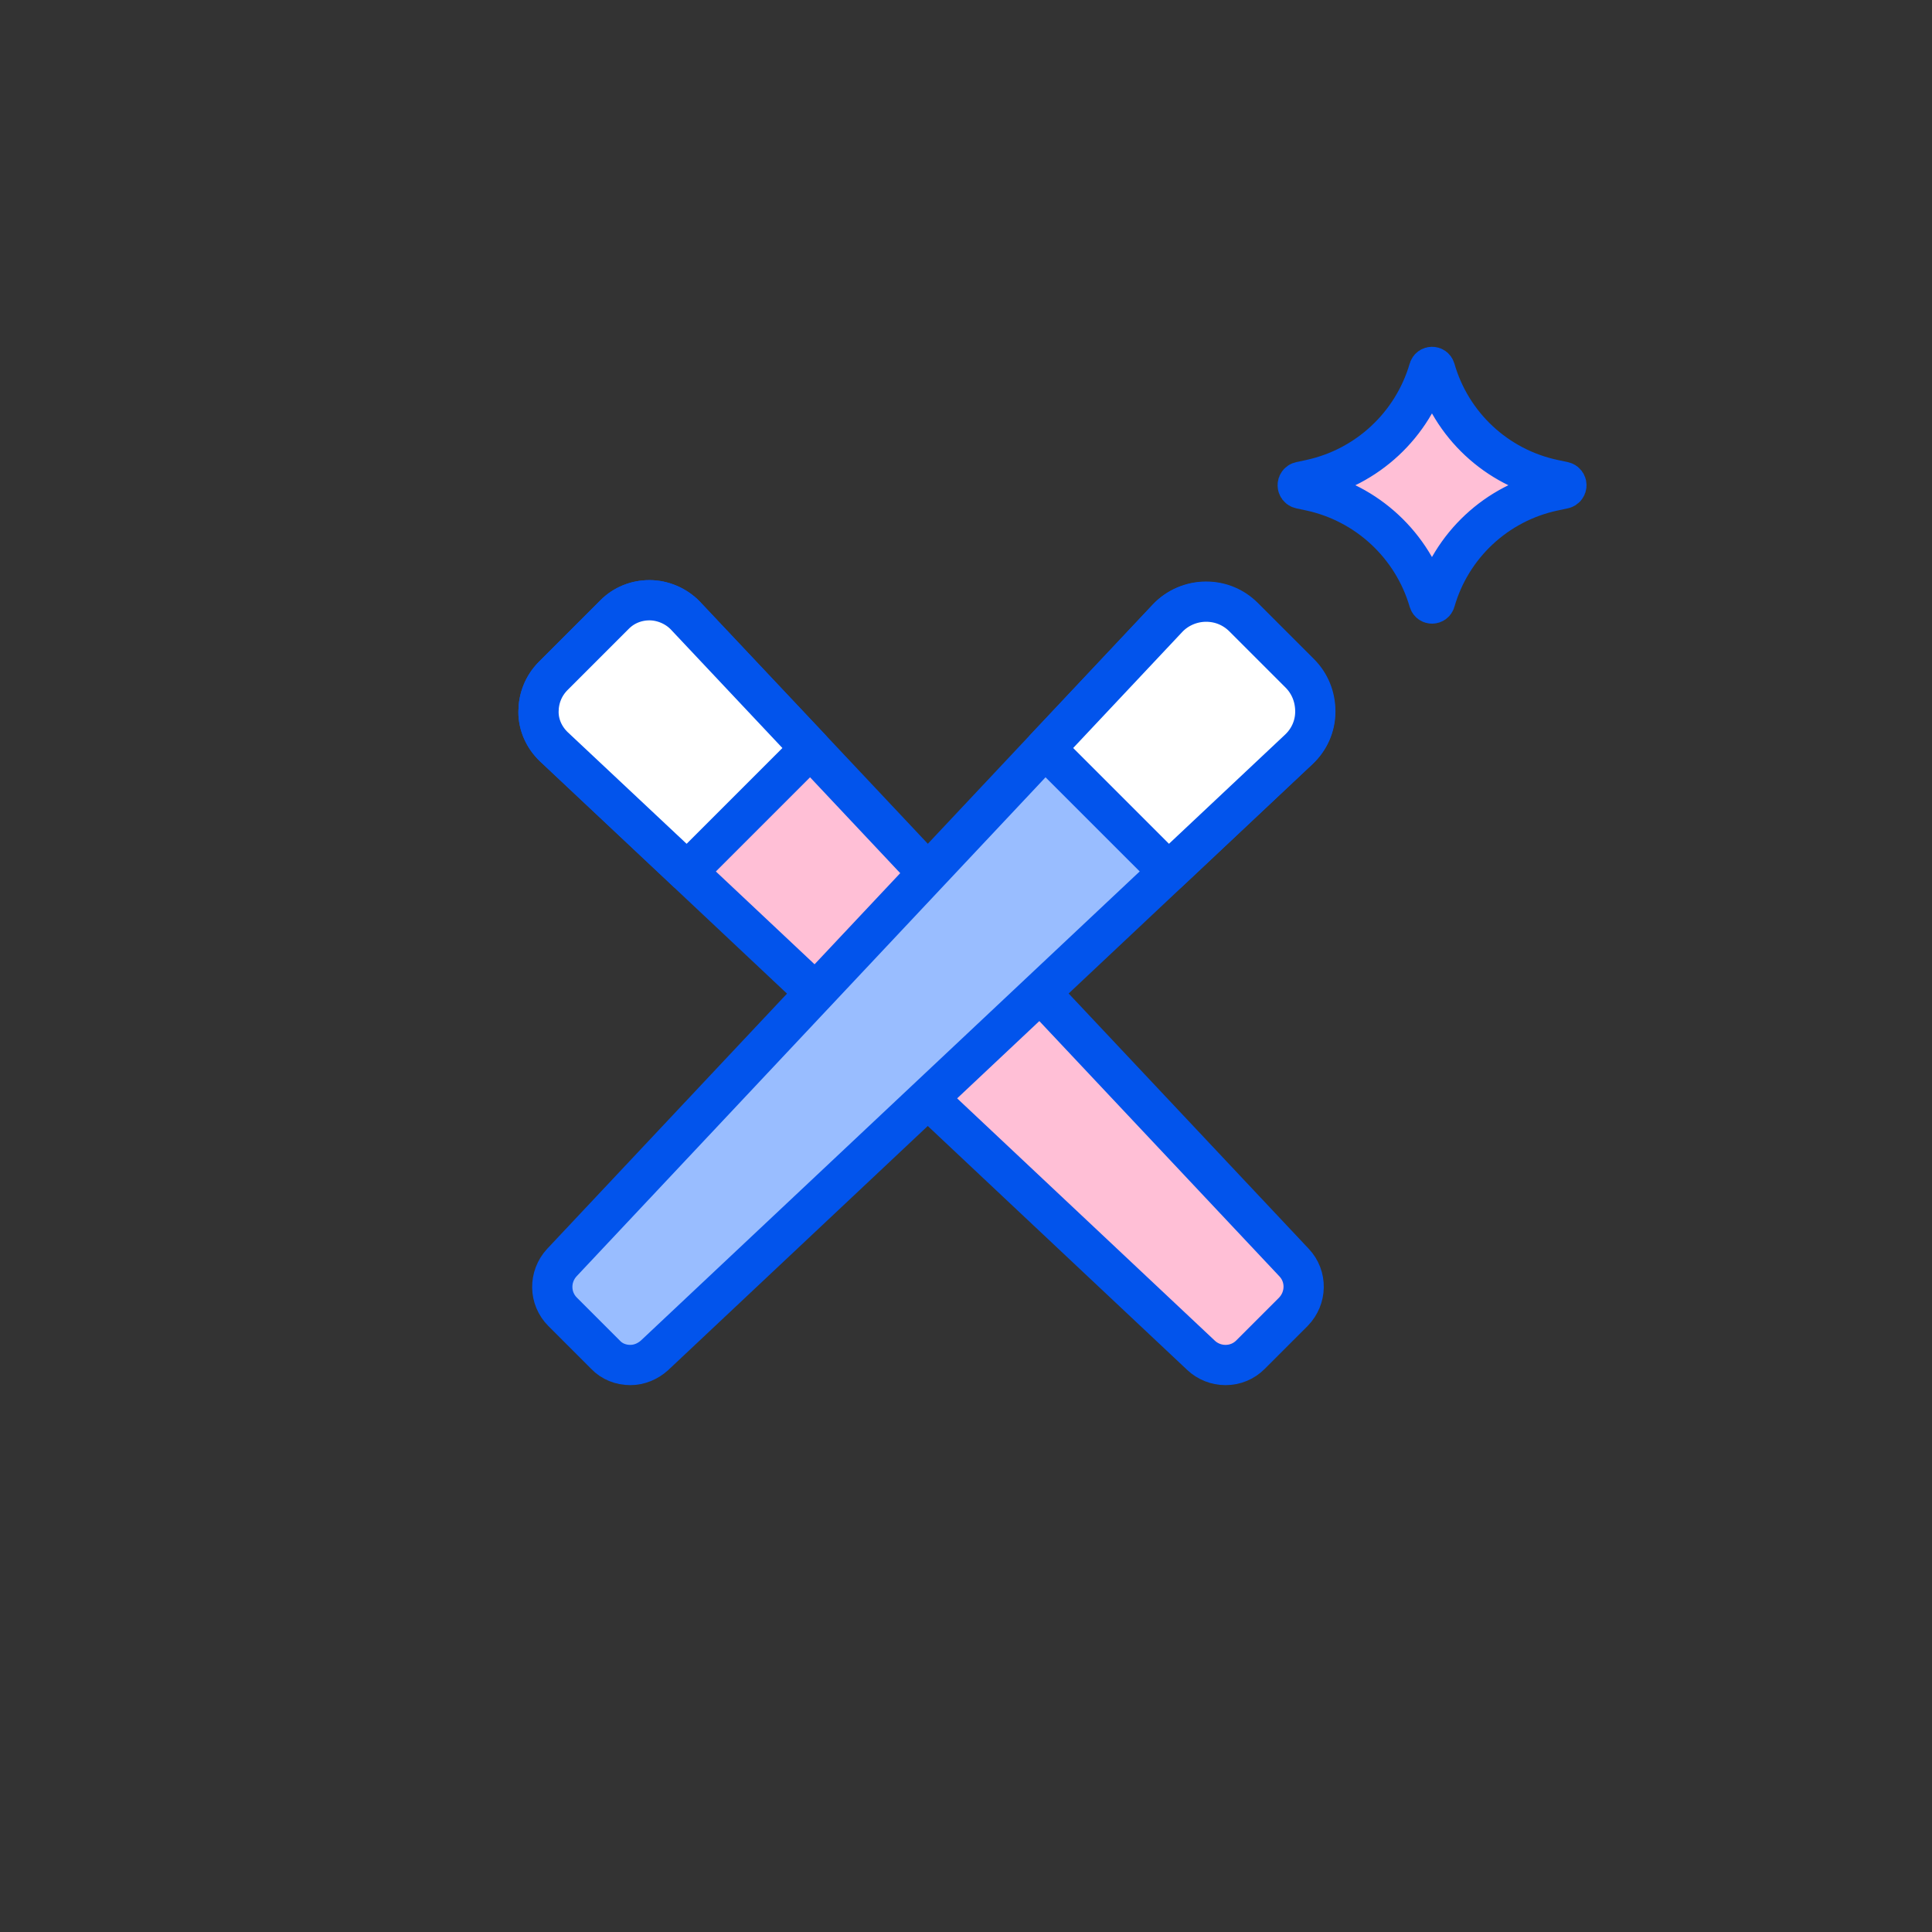 <svg xmlns="http://www.w3.org/2000/svg" xmlns:xlink="http://www.w3.org/1999/xlink" viewBox="0 0 500 500" width="500" height="500" style="width: 100%; height: 100%; transform: translate3d(0px, 0px, 0px); content-visibility: visible;" preserveAspectRatio="xMidYMid meet"><rect x="0" y="0" width="500" height="500" fill="#333333" stroke="none"/><defs><clipPath id="__lottie_element_1210"><rect width="500" height="500" x="0" y="0"></rect></clipPath></defs><g clip-path="url(#__lottie_element_1210)"><g style="display: block;" transform="matrix(1,0,0,1,0,0)" opacity="1"><g opacity="1" transform="matrix(1,0,0,1,370.616,125.578)"><path fill="rgb(255,191,214)" fill-opacity="1" d=" M-34.056,-0.887 C-34.056,-0.887 -31.536,-1.427 -31.536,-1.427 C-16.811,-4.582 -4.999,-15.578 -0.783,-30.035 C-0.554,-30.817 0.556,-30.818 0.78,-30.034 C4.918,-15.581 16.691,-4.589 31.393,-1.453 C31.393,-1.453 34.056,-0.884 34.056,-0.884 C35.01,-0.681 35.01,0.68 34.056,0.883 C34.056,0.883 31.393,1.452 31.393,1.452 C16.691,4.587 4.918,15.579 0.78,30.031 C0.556,30.816 -0.554,30.818 -0.783,30.034 C-4.999,15.578 -16.811,4.58 -31.536,1.424 C-31.536,1.424 -34.056,0.885 -34.056,0.885 C-35.011,0.68 -35.011,-0.682 -34.056,-0.887z"></path><path stroke-linecap="round" stroke-linejoin="round" fill-opacity="0" stroke="rgb(2,84,236)" stroke-opacity="1" stroke-width="10.417" d=" M-34.056,-0.887 C-34.056,-0.887 -31.536,-1.427 -31.536,-1.427 C-16.811,-4.582 -4.999,-15.578 -0.783,-30.035 C-0.554,-30.817 0.556,-30.818 0.78,-30.034 C4.918,-15.581 16.691,-4.589 31.393,-1.453 C31.393,-1.453 34.056,-0.884 34.056,-0.884 C35.01,-0.681 35.01,0.68 34.056,0.883 C34.056,0.883 31.393,1.452 31.393,1.452 C16.691,4.587 4.918,15.579 0.78,30.031 C0.556,30.816 -0.554,30.818 -0.783,30.034 C-4.999,15.578 -16.811,4.58 -31.536,1.424 C-31.536,1.424 -34.056,0.885 -34.056,0.885 C-35.011,0.68 -35.011,-0.682 -34.056,-0.887z"></path></g></g><g style="display: none;" transform="matrix(1,0,0,1,0.059,0.047)" opacity="1"><g opacity="1" transform="matrix(1,0,0,1,370.616,125.578)"><path fill="rgb(255,191,214)" fill-opacity="1" d=" M-34.056,-0.887 C-34.056,-0.887 -31.536,-1.427 -31.536,-1.427 C-16.811,-4.582 -4.999,-15.578 -0.783,-30.035 C-0.554,-30.817 0.556,-30.818 0.78,-30.034 C4.918,-15.581 16.691,-4.589 31.393,-1.453 C31.393,-1.453 34.056,-0.884 34.056,-0.884 C35.01,-0.681 35.01,0.68 34.056,0.883 C34.056,0.883 31.393,1.452 31.393,1.452 C16.691,4.587 4.918,15.579 0.78,30.031 C0.556,30.816 -0.554,30.818 -0.783,30.034 C-4.999,15.578 -16.811,4.58 -31.536,1.424 C-31.536,1.424 -34.056,0.885 -34.056,0.885 C-35.011,0.68 -35.011,-0.682 -34.056,-0.887z"></path><path stroke-linecap="round" stroke-linejoin="round" fill-opacity="0" stroke="rgb(2,84,236)" stroke-opacity="1" stroke-width="10.417" d=" M-34.056,-0.887 C-34.056,-0.887 -31.536,-1.427 -31.536,-1.427 C-16.811,-4.582 -4.999,-15.578 -0.783,-30.035 C-0.554,-30.817 0.556,-30.818 0.78,-30.034 C4.918,-15.581 16.691,-4.589 31.393,-1.453 C31.393,-1.453 34.056,-0.884 34.056,-0.884 C35.01,-0.681 35.01,0.68 34.056,0.883 C34.056,0.883 31.393,1.452 31.393,1.452 C16.691,4.587 4.918,15.579 0.78,30.031 C0.556,30.816 -0.554,30.818 -0.783,30.034 C-4.999,15.578 -16.811,4.58 -31.536,1.424 C-31.536,1.424 -34.056,0.885 -34.056,0.885 C-35.011,0.68 -35.011,-0.682 -34.056,-0.887z"></path></g></g><g style="display: block;" transform="matrix(1,0,0,1,0,0)" opacity="1"><g opacity="1" transform="matrix(1,0,0,1,238.827,254.301)"><path fill="rgb(255,191,214)" fill-opacity="1" d=" M78.27,98.96 C75.976,98.96 73.682,98.043 72.03,96.483 C72.03,96.483 -95.518,-61.064 -95.518,-61.064 C-97.996,-63.45 -99.464,-66.661 -99.464,-70.056 C-99.464,-73.543 -98.18,-76.754 -95.794,-79.233 C-95.794,-79.233 -79.738,-95.29 -79.738,-95.29 C-77.352,-97.676 -74.141,-98.96 -70.745,-98.96 C-67.35,-98.96 -63.862,-97.492 -61.477,-95.014 C-61.477,-95.014 -31.473,-63.175 -31.473,-63.175 C-31.473,-63.175 96.069,72.442 96.069,72.442 C99.464,76.02 99.374,81.619 95.887,85.197 C95.887,85.197 84.785,96.299 84.785,96.299 C83.041,98.043 80.747,98.96 78.362,98.96 C78.362,98.96 78.27,98.96 78.27,98.96z"></path><path stroke-linecap="round" stroke-linejoin="round" fill-opacity="0" stroke="rgb(2,84,236)" stroke-opacity="1" stroke-width="10.417" d=" M78.27,98.96 C75.976,98.96 73.682,98.043 72.03,96.483 C72.03,96.483 -95.518,-61.064 -95.518,-61.064 C-97.996,-63.45 -99.464,-66.661 -99.464,-70.056 C-99.464,-73.543 -98.18,-76.754 -95.794,-79.233 C-95.794,-79.233 -79.738,-95.29 -79.738,-95.29 C-77.352,-97.676 -74.141,-98.96 -70.745,-98.96 C-67.35,-98.96 -63.862,-97.492 -61.477,-95.014 C-61.477,-95.014 -31.473,-63.175 -31.473,-63.175 C-31.473,-63.175 96.069,72.442 96.069,72.442 C99.464,76.02 99.374,81.619 95.887,85.197 C95.887,85.197 84.785,96.299 84.785,96.299 C83.041,98.043 80.747,98.96 78.362,98.96 C78.362,98.96 78.27,98.96 78.27,98.96z"></path></g><g opacity="1" transform="matrix(1,0,0,1,174.552,190.483)"><path fill="rgb(255,255,255)" fill-opacity="1" d=" M-31.243,2.753 C-33.721,0.368 -35.189,-2.844 -35.189,-6.239 C-35.189,-9.725 -33.905,-12.937 -31.519,-15.415 C-31.519,-15.415 -15.461,-31.473 -15.461,-31.473 C-13.076,-33.858 -9.864,-35.143 -6.468,-35.143 C-3.074,-35.143 0.413,-33.675 2.798,-31.197 C2.798,-31.197 35.189,3.212 35.189,3.212 C35.189,3.212 3.258,35.143 3.258,35.143 C3.258,35.143 -31.243,2.753 -31.243,2.753z"></path><path stroke-linecap="round" stroke-linejoin="round" fill-opacity="0" stroke="rgb(2,84,236)" stroke-opacity="1" stroke-width="10.417" d=" M-31.243,2.753 C-33.721,0.368 -35.189,-2.844 -35.189,-6.239 C-35.189,-9.725 -33.905,-12.937 -31.519,-15.415 C-31.519,-15.415 -15.461,-31.473 -15.461,-31.473 C-13.076,-33.858 -9.864,-35.143 -6.468,-35.143 C-3.074,-35.143 0.413,-33.675 2.798,-31.197 C2.798,-31.197 35.189,3.212 35.189,3.212 C35.189,3.212 3.258,35.143 3.258,35.143 C3.258,35.143 -31.243,2.753 -31.243,2.753z"></path></g></g><g style="display: block;" transform="matrix(1,0,0,1,0,0)" opacity="1"><g opacity="1" transform="matrix(1,0,0,1,241.168,254.529)"><path fill="rgb(184,211,255)" fill-opacity="1" d=" M-78.039,98.732 C-80.517,98.732 -82.811,97.814 -84.462,96.07 C-84.462,96.07 -95.565,84.967 -95.565,84.967 C-99.052,81.481 -99.144,75.884 -95.749,72.214 C-95.749,72.214 31.702,-63.404 31.702,-63.404 C31.702,-63.404 60.882,-94.418 60.882,-94.418 C63.451,-97.17 67.121,-98.732 70.883,-98.732 C74.645,-98.732 78.04,-97.262 80.609,-94.693 C80.609,-94.693 95.107,-80.195 95.107,-80.195 C97.768,-77.534 99.144,-74.048 99.144,-70.285 C99.144,-66.524 97.585,-63.036 94.832,-60.467 C94.832,-60.467 63.817,-31.289 63.817,-31.289 C63.817,-31.289 -71.8,96.254 -71.8,96.254 C-73.543,97.814 -75.745,98.732 -78.039,98.732z"></path><path fill="rgb(153,189,255)" fill-opacity="1" d=" M-78.039,98.732 C-80.517,98.732 -82.811,97.814 -84.462,96.07 C-84.462,96.07 -95.565,84.967 -95.565,84.967 C-99.052,81.481 -99.144,75.884 -95.749,72.214 C-95.749,72.214 31.702,-63.404 31.702,-63.404 C31.702,-63.404 60.882,-94.418 60.882,-94.418 C63.451,-97.17 67.121,-98.732 70.883,-98.732 C74.645,-98.732 78.04,-97.262 80.609,-94.693 C80.609,-94.693 95.107,-80.195 95.107,-80.195 C97.768,-77.534 99.144,-74.048 99.144,-70.285 C99.144,-66.524 97.585,-63.036 94.832,-60.467 C94.832,-60.467 63.817,-31.289 63.817,-31.289 C63.817,-31.289 -71.8,96.254 -71.8,96.254 C-73.543,97.814 -75.745,98.732 -78.039,98.732z"></path><path stroke-linecap="round" stroke-linejoin="round" fill-opacity="0" stroke="rgb(2,84,236)" stroke-opacity="1" stroke-width="10.417" d=" M-78.039,98.732 C-80.517,98.732 -82.811,97.814 -84.462,96.07 C-84.462,96.07 -95.565,84.967 -95.565,84.967 C-99.052,81.481 -99.144,75.884 -95.749,72.214 C-95.749,72.214 31.702,-63.404 31.702,-63.404 C31.702,-63.404 60.882,-94.418 60.882,-94.418 C63.451,-97.17 67.121,-98.732 70.883,-98.732 C74.645,-98.732 78.04,-97.262 80.609,-94.693 C80.609,-94.693 95.107,-80.195 95.107,-80.195 C97.768,-77.534 99.144,-74.048 99.144,-70.285 C99.144,-66.524 97.585,-63.036 94.832,-60.467 C94.832,-60.467 63.817,-31.289 63.817,-31.289 C63.817,-31.289 -71.8,96.254 -71.8,96.254 C-73.543,97.814 -75.745,98.732 -78.039,98.732z"></path></g><g opacity="1" transform="matrix(1,0,0,1,305.444,190.666)"><path fill="rgb(255,255,255)" fill-opacity="1" d=" M-34.96,3.028 C-34.96,3.028 -3.303,-30.647 -3.303,-30.647 C-0.733,-33.4 2.936,-34.959 6.698,-34.959 C10.46,-34.959 13.855,-33.492 16.424,-30.923 C16.424,-30.923 30.922,-16.425 30.922,-16.425 C33.582,-13.764 34.96,-10.278 34.96,-6.515 C34.96,-2.753 33.399,0.734 30.647,3.303 C30.647,3.303 -3.027,34.959 -3.027,34.959 C-3.027,34.959 -34.96,3.028 -34.96,3.028z"></path><path stroke-linecap="round" stroke-linejoin="round" fill-opacity="0" stroke="rgb(2,84,236)" stroke-opacity="1" stroke-width="10.417" d=" M-34.96,3.028 C-34.96,3.028 -3.303,-30.647 -3.303,-30.647 C-0.733,-33.4 2.936,-34.959 6.698,-34.959 C10.46,-34.959 13.855,-33.492 16.424,-30.923 C16.424,-30.923 30.922,-16.425 30.922,-16.425 C33.582,-13.764 34.96,-10.278 34.96,-6.515 C34.96,-2.753 33.399,0.734 30.647,3.303 C30.647,3.303 -3.027,34.959 -3.027,34.959 C-3.027,34.959 -34.96,3.028 -34.96,3.028z"></path></g></g></g></svg>